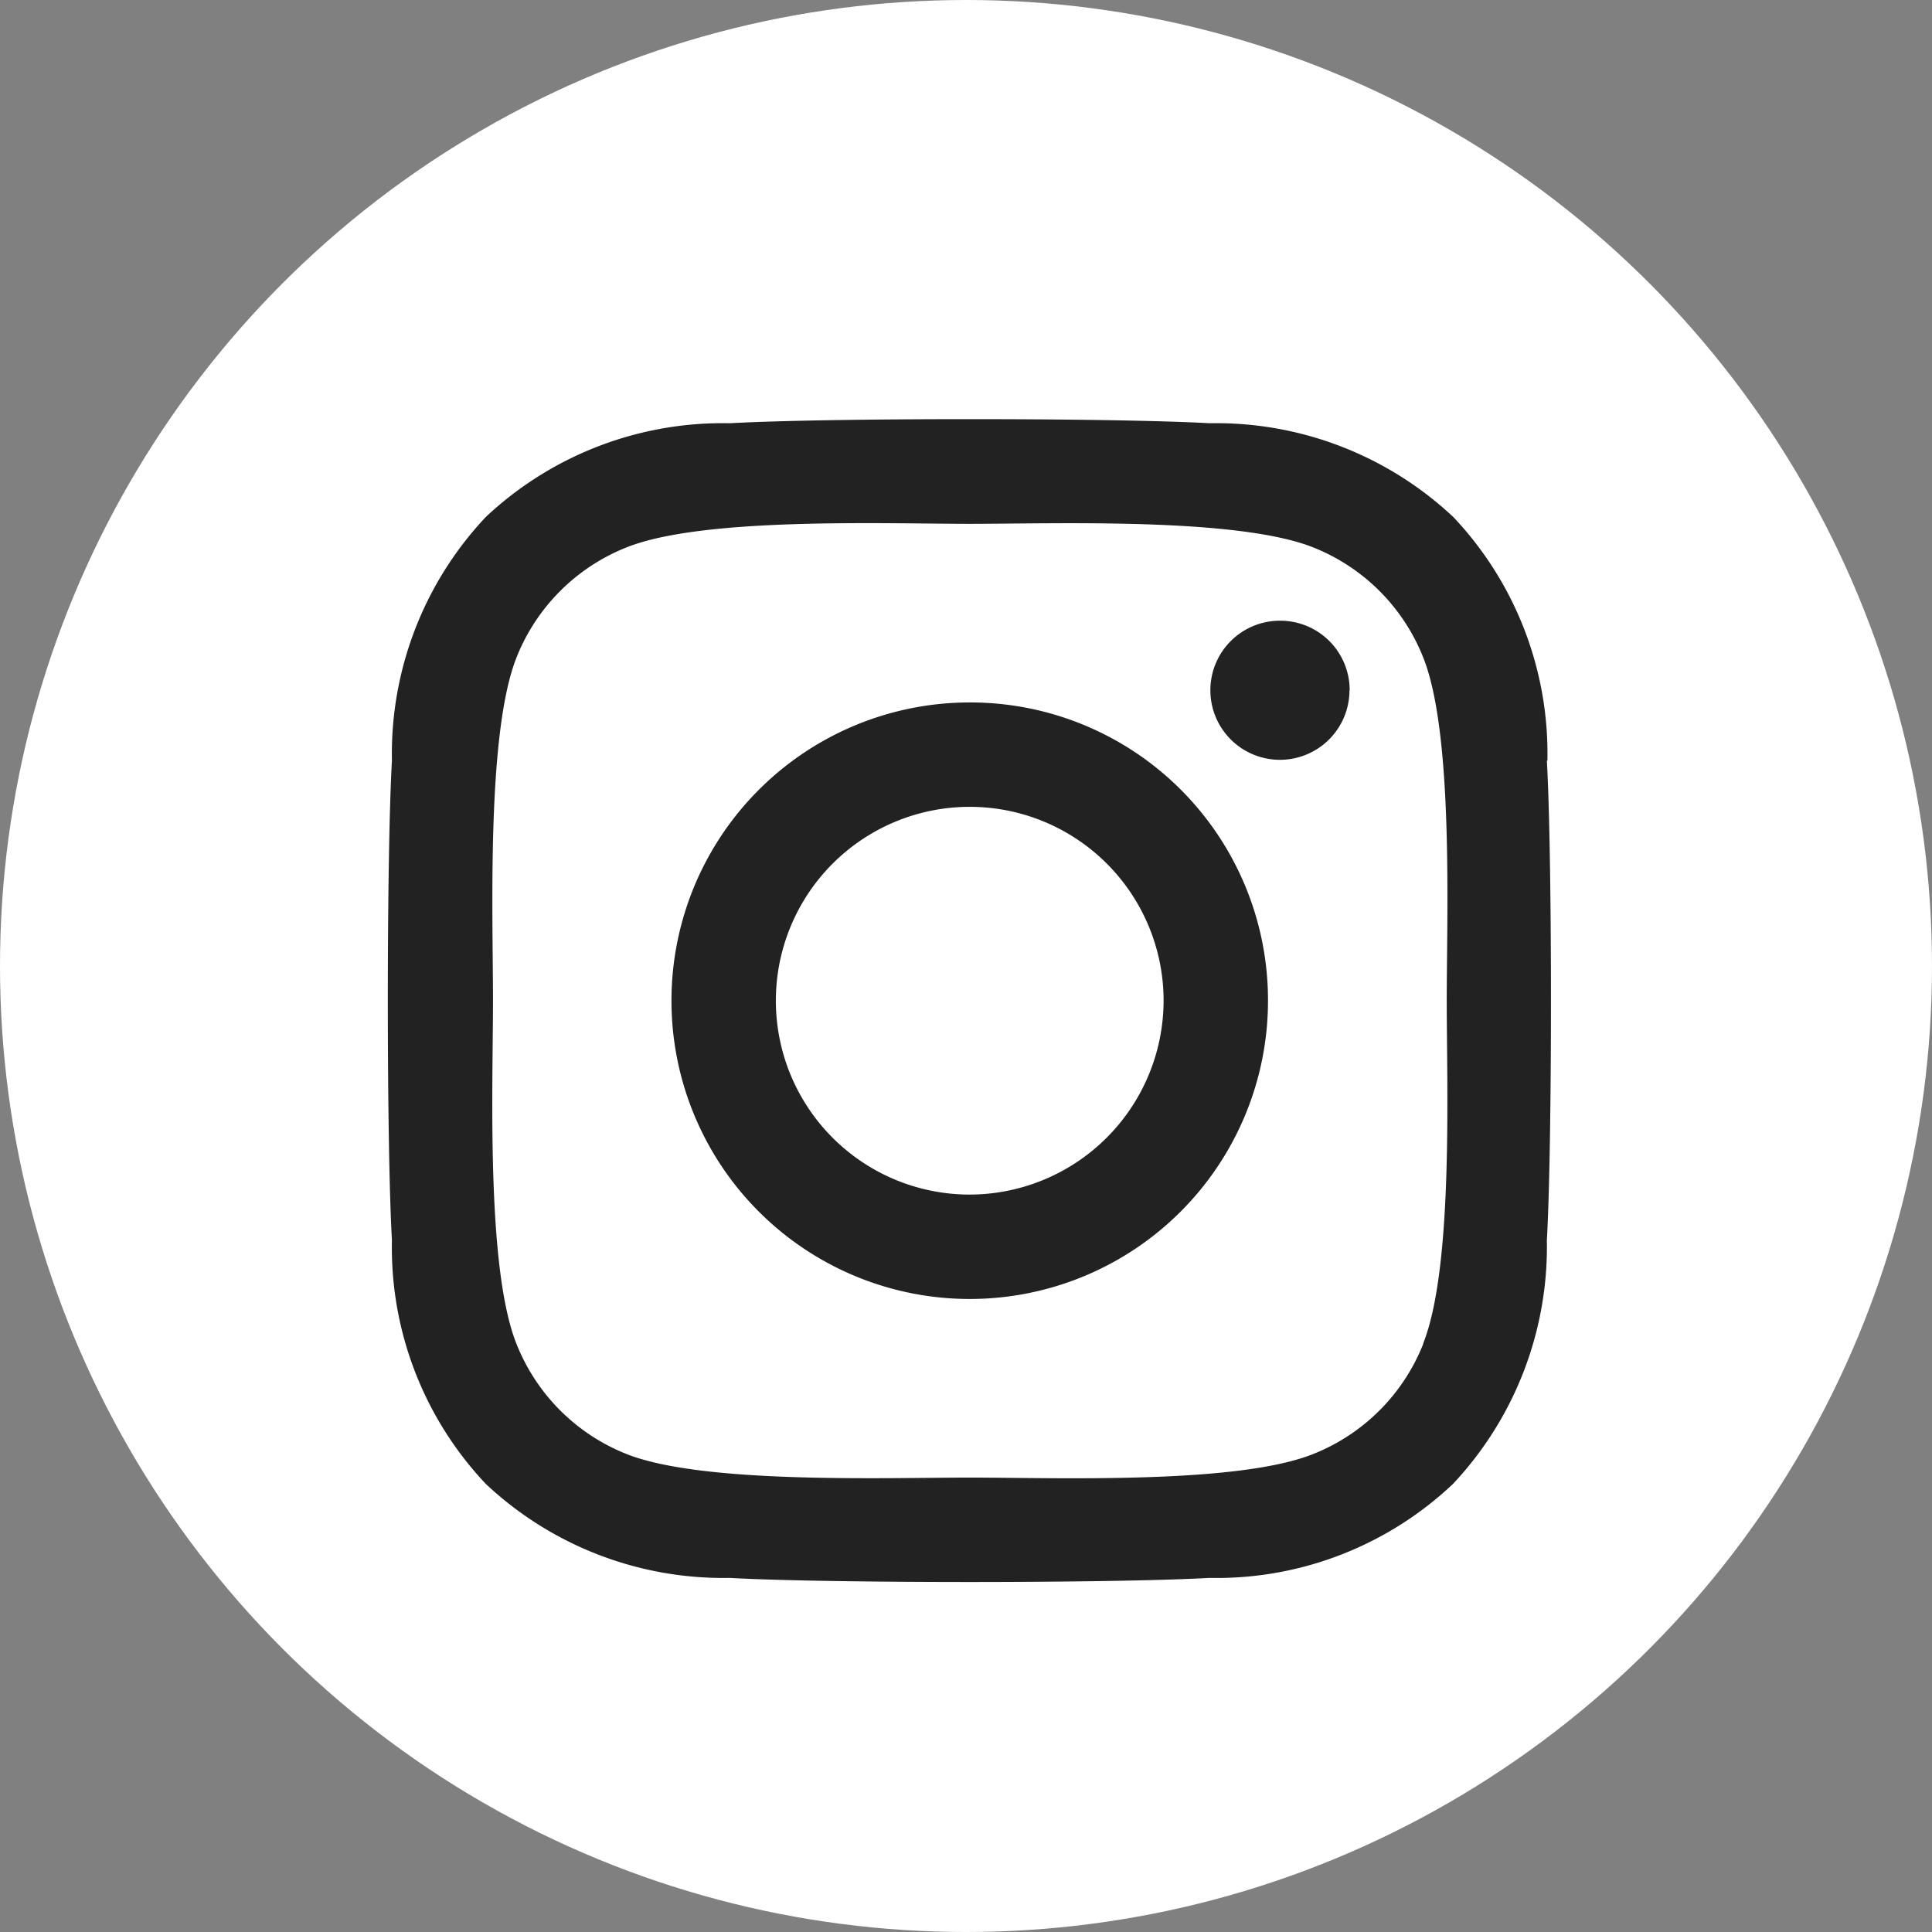 <svg xmlns="http://www.w3.org/2000/svg" width="29" height="29" viewBox="0 0 29 29">
  <rect x="0" y="0" width="29" height="29" fill="#808080" stroke="none"/>
  <g id="Group_14" data-name="Group 14" transform="translate(0 0.086)">
    <circle id="Ellipse_2" data-name="Ellipse 2" cx="14.5" cy="14.5" r="14.5" transform="translate(0 -0.086)" fill="#fff"/>
    <path id="Icon_awesome-instagram" data-name="Icon awesome-instagram" d="M8.729,6.491a4.477,4.477,0,1,0,4.477,4.477A4.469,4.469,0,0,0,8.729,6.491Zm0,7.387a2.91,2.91,0,1,1,2.91-2.91,2.916,2.916,0,0,1-2.91,2.91Zm5.7-7.57a1.044,1.044,0,1,1-1.044-1.044A1.042,1.042,0,0,1,14.432,6.308ZM17.4,7.368a5.167,5.167,0,0,0-1.41-3.658A5.2,5.2,0,0,0,12.329,2.3c-1.442-.082-5.762-.082-7.2,0A5.194,5.194,0,0,0,1.466,3.706,5.184,5.184,0,0,0,.056,7.364c-.082,1.442-.082,5.762,0,7.2a5.167,5.167,0,0,0,1.41,3.658,5.208,5.208,0,0,0,3.658,1.41c1.442.082,5.762.082,7.2,0a5.167,5.167,0,0,0,3.658-1.41,5.2,5.2,0,0,0,1.41-3.658c.082-1.442.082-5.758,0-7.2Zm-1.862,8.747a2.946,2.946,0,0,1-1.66,1.66c-1.149.456-3.877.351-5.147.351s-4,.1-5.147-.351a2.946,2.946,0,0,1-1.66-1.66c-.456-1.149-.351-3.877-.351-5.147s-.1-4,.351-5.147a2.946,2.946,0,0,1,1.66-1.66c1.149-.456,3.877-.351,5.147-.351s4-.1,5.147.351a2.946,2.946,0,0,1,1.66,1.66c.456,1.149.351,3.877.351,5.147S15.991,14.969,15.535,16.114Z" transform="translate(5.827 3.967)" fill="#222"/>
  </g>
</svg>
